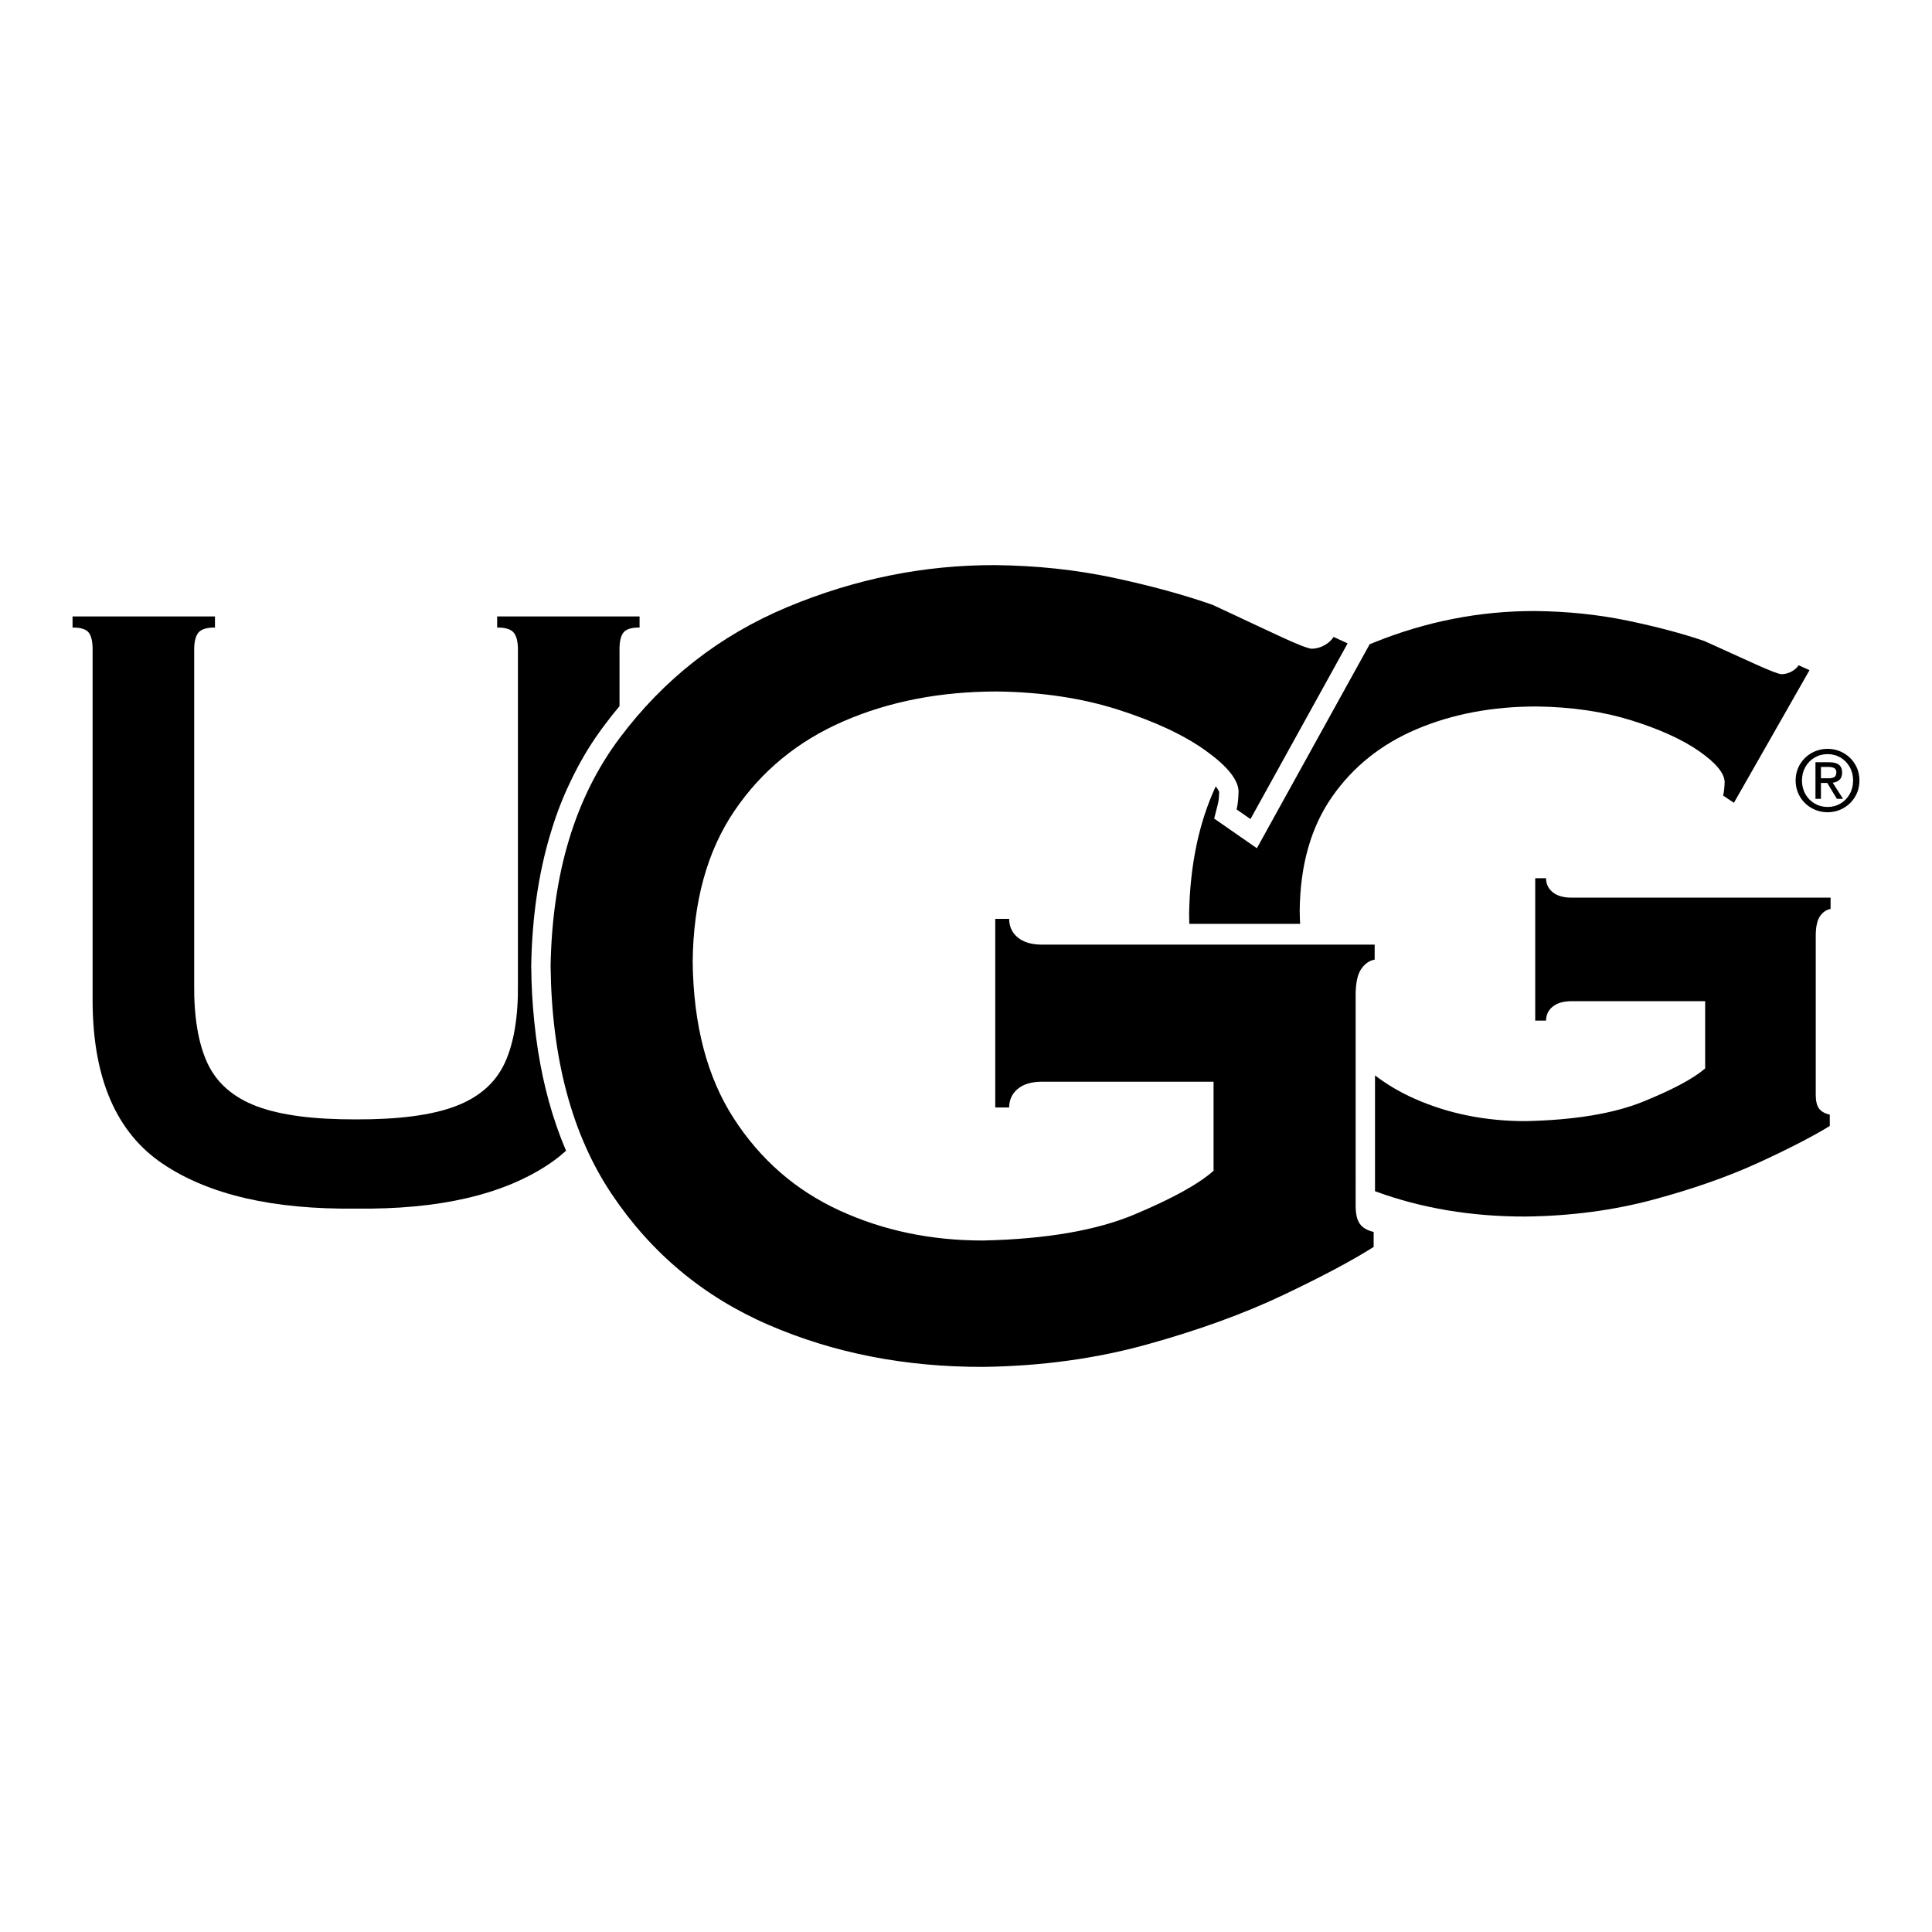 <?xml version="1.0" encoding="utf-8"?>
<!-- Generator: Adobe Illustrator 16.0.0, SVG Export Plug-In . SVG Version: 6.00 Build 0)  -->
<!DOCTYPE svg PUBLIC "-//W3C//DTD SVG 1.1 Basic//EN" "http://www.w3.org/Graphics/SVG/1.1/DTD/svg11-basic.dtd">
<svg version="1.1" baseProfile="basic" id="Layer_1"
	 xmlns="http://www.w3.org/2000/svg" xmlns:xlink="http://www.w3.org/1999/xlink" x="0px" y="0px"  
	 viewBox="0 0 1000 1000" xml:space="preserve">
<g>
	<path fill-rule="evenodd" clip-rule="evenodd" d="M538.926,488.936c-5.23-0.069-9.293-1.317-12.189-3.746
		c-2.893-2.429-4.363-5.622-4.408-9.579h-7.191v97.61h7.191c0.045-3.955,1.516-7.15,4.408-9.58
		c2.896-2.428,6.959-3.678,12.189-3.748h89.211v46.096c-7.695,6.85-21.352,14.393-40.965,22.629
		c-19.617,8.24-45.701,12.729-78.258,13.471c-26.998,0.035-51.825-5.16-74.481-15.59c-22.658-10.428-40.877-26.311-54.66-47.648
		c-13.783-21.336-20.864-48.352-21.242-81.043c0.334-31.261,7.502-57.25,21.51-77.962c14.006-20.715,32.854-36.218,56.54-46.51
		c23.686-10.289,50.214-15.431,79.58-15.42c23.25,0.319,44.264,3.504,63.035,9.556c18.773,6.053,33.717,13.061,44.83,21.024
		c11.113,7.963,16.801,14.972,17.066,21.025c-0.086,3.977-0.43,7.121-1.035,9.433l7.189,4.993l50.281-90.932l-7.258-3.33
		c-1.09,1.712-2.668,3.145-4.73,4.301c-2.063,1.155-4.287,1.756-6.674,1.803c-2.006-0.15-7.578-2.347-16.715-6.589
		c-9.137-4.243-20.668-9.63-34.6-16.161c-14.928-5.23-32.041-9.902-51.336-14.016c-19.297-4.112-39.666-6.285-61.109-6.516
		c-36.789-0.11-72.653,7.132-107.588,21.727c-34.936,14.596-63.88,37.208-86.833,67.837s-34.851,69.94-35.695,117.929
		c0.557,47.991,11.072,87.302,31.548,117.933c20.477,30.627,47.577,53.238,81.303,67.834c33.727,14.594,70.741,21.84,111.047,21.729
		c30.129-0.4,58.467-4.285,85.012-11.662c26.549-7.377,49.926-15.863,70.133-25.455c20.205-9.596,35.865-17.916,46.973-24.967
		v-7.762c-3.338-0.754-5.732-2.164-7.191-4.236s-2.17-5.289-2.139-9.648V514.438c0.086-6.006,1.08-10.35,2.98-13.029
		c1.9-2.679,4.189-4.248,6.869-4.711v-7.761H538.926L538.926,488.936z"/>
	<path fill-rule="evenodd" clip-rule="evenodd" d="M945.973,420.421c3-0.027,5.74-0.745,8.219-2.153
		c2.482-1.408,4.467-3.345,5.961-5.809c1.492-2.465,2.258-5.297,2.295-8.493c-0.037-3.169-0.803-5.979-2.295-8.432
		c-1.494-2.453-3.479-4.382-5.961-5.788c-2.479-1.405-5.219-2.122-8.219-2.15c-3.031,0.028-5.789,0.745-8.281,2.15
		c-2.492,1.406-4.486,3.335-5.98,5.788c-1.496,2.453-2.264,5.263-2.301,8.432c0.037,3.196,0.805,6.028,2.301,8.493
		c1.494,2.464,3.488,4.4,5.98,5.809S942.941,420.394,945.973,420.421L945.973,420.421z M932.684,403.966
		c0.025-2.617,0.621-4.948,1.787-6.992c1.168-2.045,2.746-3.658,4.74-4.84c1.996-1.181,4.248-1.784,6.762-1.808
		c2.484,0.024,4.719,0.627,6.699,1.808c1.984,1.182,3.557,2.795,4.719,4.84c1.162,2.044,1.758,4.375,1.785,6.992
		c-0.027,2.656-0.623,5.014-1.785,7.069c-1.162,2.057-2.734,3.674-4.719,4.853c-1.98,1.178-4.215,1.779-6.699,1.801
		c-2.514-0.022-4.766-0.624-6.762-1.801c-1.994-1.179-3.572-2.796-4.74-4.853C933.305,408.98,932.709,406.623,932.684,403.966
		L932.684,403.966z M942.52,405.266h3.277l4.967,8.209h3.188l-5.346-8.34c1.412-0.157,2.566-0.645,3.473-1.463
		c0.9-0.819,1.367-2.067,1.396-3.745c0-1.859-0.549-3.223-1.65-4.092c-1.105-0.869-2.768-1.3-4.988-1.291h-7.158v18.931h2.842
		V405.266L942.52,405.266z M942.52,402.838v-5.867h3.885c1.039-0.032,1.971,0.139,2.795,0.51c0.822,0.371,1.26,1.129,1.307,2.271
		c-0.041,1.402-0.502,2.28-1.383,2.635c-0.883,0.354-1.947,0.504-3.191,0.45H942.52L942.52,402.838z"/>
	<path fill-rule="evenodd" clip-rule="evenodd" d="M292.98,595.607c-6.977-16.334-11.652-33.709-14.483-51.658
		c-0.841-5.314-1.423-9.826-1.961-15.184c-1.003-10.037-1.471-18.557-1.572-28.65c-0.001-0.109-0.001-0.201,0.001-0.31
		c0.11-6.569,0.377-12.112,0.897-18.658c0.476-6.001,1.041-11.055,1.902-17.008c0.872-6.023,1.792-11.079,3.097-17.009
		c1.193-5.428,2.369-9.969,3.956-15.277c3.34-11.271,6.994-20.513,12.225-30.926c4.784-9.508,9.509-17.149,15.82-25.573
		c2.531-3.381,5.13-6.667,7.801-9.86v-28.206c-0.125-4.519,0.495-7.738,1.853-9.66c1.358-1.92,4.2-2.854,8.524-2.802v-5.765h-73.711
		v5.765c4.34-0.052,7.244,0.881,8.712,2.802c1.467,1.922,2.147,5.142,2.039,9.66v172.005c0.201,16.828-2.096,30.82-6.894,41.061
		c-4.796,10.236-13.3,17.656-25.511,22.258c-12.212,4.602-29.337,6.863-51.379,6.783c-22.042,0.08-39.169-2.182-51.381-6.783
		c-12.21-4.602-20.715-12.021-25.511-22.258c-4.796-10.24-7.095-24.232-6.893-41.061V337.288c-0.107-4.519,0.573-7.738,2.04-9.66
		c1.466-1.92,4.37-2.854,8.712-2.802v-5.765h-73.71v5.765c4.323-0.052,7.164,0.881,8.523,2.802c1.359,1.922,1.976,5.142,1.854,9.66
		v181.976c0.352,39.314,12.421,67,36.209,83.051c23.785,16.051,57.171,23.803,100.158,23.246
		c42.985,0.557,76.371-7.195,100.158-23.246C287.487,600.268,290.328,598.033,292.98,595.607L292.98,595.607z"/>
	<path fill-rule="evenodd" clip-rule="evenodd" d="M615.592,478.197h57.352c-0.121-2.253-0.195-4.546-0.223-6.876
		c0.258-23.608,5.84-43.235,16.742-58.88c10.906-15.644,25.576-27.352,44.012-35.124c18.438-7.772,39.088-11.654,61.949-11.646
		c18.1,0.241,34.455,2.646,49.07,7.217c14.611,4.571,26.244,9.863,34.895,15.878c8.65,6.014,13.08,11.307,13.287,15.877
		c-0.068,3.004-0.338,5.379-0.809,7.125l5.6,3.771l39.139-68.673l-5.65-2.514c-0.85,1.292-2.074,2.374-3.682,3.248
		c-1.604,0.873-3.336,1.327-5.193,1.362c-1.564-0.114-5.9-1.773-13.014-4.978c-7.113-3.204-16.09-7.272-26.934-12.206
		c-11.619-3.95-24.939-7.478-39.961-10.584c-15.02-3.106-30.875-4.747-47.566-4.921c-28.641-0.083-56.559,5.387-83.752,16.41
		c-0.643,0.261-1.287,0.524-1.926,0.793l-58.371,105.566l-22.105-15.351l1.932-7.574c0.133-0.509,0.221-0.944,0.293-1.468
		c0.002-0.013,0.004-0.022,0.004-0.034c0.09-0.597,0.148-1.103,0.201-1.705c0.09-1.033,0.139-1.907,0.17-2.943
		c-0.014-0.052-0.027-0.093-0.049-0.143c-0.012-0.024-0.02-0.046-0.031-0.072c-0.24-0.559-0.486-1.012-0.822-1.509
		c-0.008-0.011-0.012-0.019-0.02-0.03c-0.264-0.394-0.555-0.79-0.869-1.188c-8.734,18.831-13.33,40.814-13.787,65.952
		C615.496,474.732,615.535,476.472,615.592,478.197L615.592,478.197z"/>
	<path fill-rule="evenodd" clip-rule="evenodd" d="M711.701,556.635v59.938c23.971,8.814,49.992,13.186,78.063,13.109
		c23.451-0.299,45.51-3.234,66.174-8.805c20.666-5.572,38.865-11.979,54.594-19.227c15.73-7.246,27.92-13.531,36.564-18.854v-5.863
		c-2.598-0.57-4.461-1.635-5.598-3.201c-1.135-1.561-1.689-3.992-1.664-7.285v-82.566c0.066-4.535,0.84-7.815,2.318-9.837
		c1.48-2.024,3.264-3.21,5.35-3.56v-5.861H813.143c-4.07-0.052-7.232-0.995-9.488-2.83c-2.252-1.835-3.396-4.245-3.43-7.232h-5.6
		v73.715h5.6c0.033-2.988,1.178-5.396,3.43-7.234c2.256-1.834,5.418-2.779,9.488-2.83h69.443v34.813
		c-5.988,5.174-16.619,10.869-31.887,17.092c-15.268,6.221-35.576,9.611-60.916,10.17c-21.018,0.029-40.344-3.896-57.98-11.771
		C724.514,565.258,717.814,561.297,711.701,556.635L711.701,556.635z"/>
</g>
</svg>
